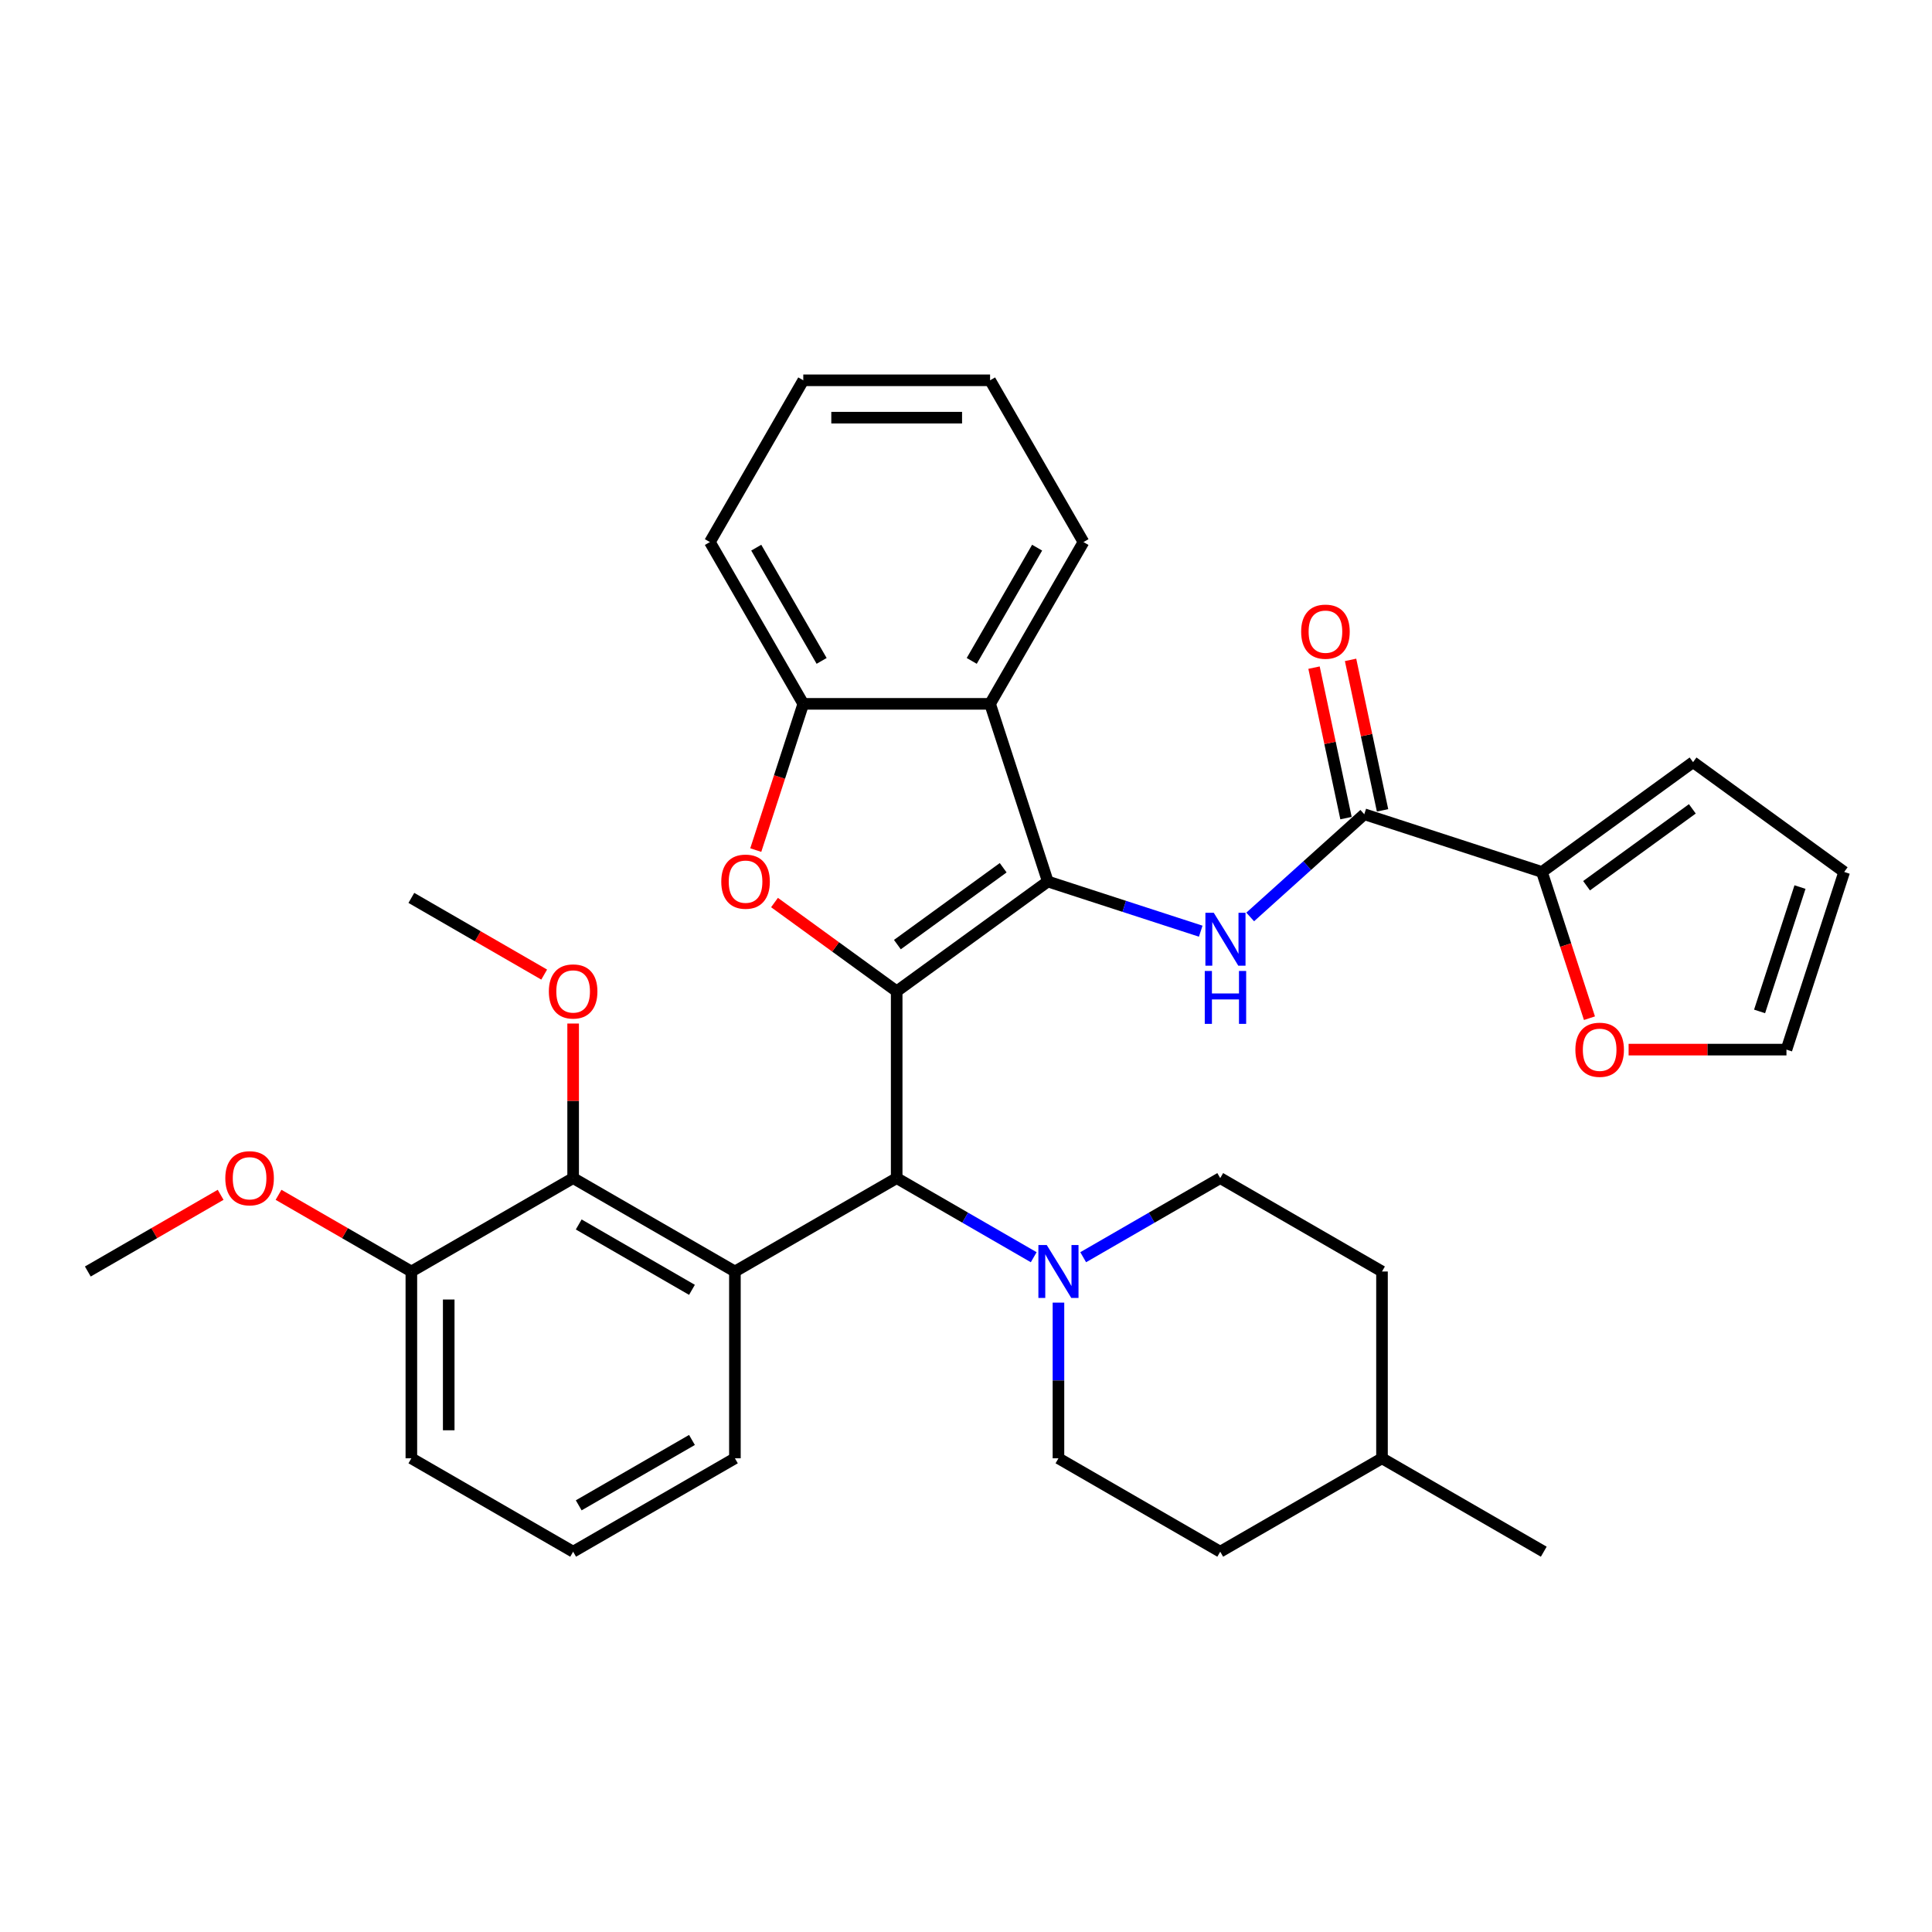 <?xml version='1.0' encoding='iso-8859-1'?>
<svg version='1.1' baseProfile='full'
              xmlns='http://www.w3.org/2000/svg'
                      xmlns:rdkit='http://www.rdkit.org/xml'
                      xmlns:xlink='http://www.w3.org/1999/xlink'
                  xml:space='preserve'
width='1000px' height='1000px' viewBox='0 0 1000 1000'>
<!-- END OF HEADER -->
<rect style='opacity:1.0;fill:#FFFFFF;stroke:none' width='1000' height='1000' x='0' y='0'> </rect>
<path class='bond-0' d='M 464.12,513.096 L 542.342,456.265' style='fill:none;fill-rule:evenodd;stroke:#000000;stroke-width:6px;stroke-linecap:butt;stroke-linejoin:miter;stroke-opacity:1' />
<path class='bond-0' d='M 464.487,488.927 L 519.242,449.145' style='fill:none;fill-rule:evenodd;stroke:#000000;stroke-width:6px;stroke-linecap:butt;stroke-linejoin:miter;stroke-opacity:1' />
<path class='bond-1' d='M 464.12,513.096 L 432.503,490.124' style='fill:none;fill-rule:evenodd;stroke:#000000;stroke-width:6px;stroke-linecap:butt;stroke-linejoin:miter;stroke-opacity:1' />
<path class='bond-1' d='M 432.503,490.124 L 400.886,467.153' style='fill:none;fill-rule:evenodd;stroke:#FF0000;stroke-width:6px;stroke-linecap:butt;stroke-linejoin:miter;stroke-opacity:1' />
<path class='bond-2' d='M 464.12,513.096 L 464.12,609.783' style='fill:none;fill-rule:evenodd;stroke:#000000;stroke-width:6px;stroke-linecap:butt;stroke-linejoin:miter;stroke-opacity:1' />
<path class='bond-4' d='M 542.342,456.265 L 581.918,469.124' style='fill:none;fill-rule:evenodd;stroke:#000000;stroke-width:6px;stroke-linecap:butt;stroke-linejoin:miter;stroke-opacity:1' />
<path class='bond-4' d='M 581.918,469.124 L 621.495,481.983' style='fill:none;fill-rule:evenodd;stroke:#0000FF;stroke-width:6px;stroke-linecap:butt;stroke-linejoin:miter;stroke-opacity:1' />
<path class='bond-5' d='M 542.342,456.265 L 512.464,364.31' style='fill:none;fill-rule:evenodd;stroke:#000000;stroke-width:6px;stroke-linecap:butt;stroke-linejoin:miter;stroke-opacity:1' />
<path class='bond-8' d='M 391.183,440.002 L 403.48,402.156' style='fill:none;fill-rule:evenodd;stroke:#FF0000;stroke-width:6px;stroke-linecap:butt;stroke-linejoin:miter;stroke-opacity:1' />
<path class='bond-8' d='M 403.48,402.156 L 415.777,364.31' style='fill:none;fill-rule:evenodd;stroke:#000000;stroke-width:6px;stroke-linecap:butt;stroke-linejoin:miter;stroke-opacity:1' />
<path class='bond-3' d='M 464.12,609.783 L 380.387,658.126' style='fill:none;fill-rule:evenodd;stroke:#000000;stroke-width:6px;stroke-linecap:butt;stroke-linejoin:miter;stroke-opacity:1' />
<path class='bond-7' d='M 464.12,609.783 L 499.586,630.259' style='fill:none;fill-rule:evenodd;stroke:#000000;stroke-width:6px;stroke-linecap:butt;stroke-linejoin:miter;stroke-opacity:1' />
<path class='bond-7' d='M 499.586,630.259 L 535.052,650.735' style='fill:none;fill-rule:evenodd;stroke:#0000FF;stroke-width:6px;stroke-linecap:butt;stroke-linejoin:miter;stroke-opacity:1' />
<path class='bond-9' d='M 380.387,658.126 L 296.654,609.783' style='fill:none;fill-rule:evenodd;stroke:#000000;stroke-width:6px;stroke-linecap:butt;stroke-linejoin:miter;stroke-opacity:1' />
<path class='bond-9' d='M 358.159,667.621 L 299.545,633.781' style='fill:none;fill-rule:evenodd;stroke:#000000;stroke-width:6px;stroke-linecap:butt;stroke-linejoin:miter;stroke-opacity:1' />
<path class='bond-19' d='M 380.387,658.126 L 380.387,754.813' style='fill:none;fill-rule:evenodd;stroke:#000000;stroke-width:6px;stroke-linecap:butt;stroke-linejoin:miter;stroke-opacity:1' />
<path class='bond-6' d='M 647.098,474.616 L 676.623,448.031' style='fill:none;fill-rule:evenodd;stroke:#0000FF;stroke-width:6px;stroke-linecap:butt;stroke-linejoin:miter;stroke-opacity:1' />
<path class='bond-6' d='M 676.623,448.031 L 706.148,421.447' style='fill:none;fill-rule:evenodd;stroke:#000000;stroke-width:6px;stroke-linecap:butt;stroke-linejoin:miter;stroke-opacity:1' />
<path class='bond-23' d='M 512.464,364.31 L 560.807,280.577' style='fill:none;fill-rule:evenodd;stroke:#000000;stroke-width:6px;stroke-linecap:butt;stroke-linejoin:miter;stroke-opacity:1' />
<path class='bond-23' d='M 502.969,342.082 L 536.809,283.468' style='fill:none;fill-rule:evenodd;stroke:#000000;stroke-width:6px;stroke-linecap:butt;stroke-linejoin:miter;stroke-opacity:1' />
<path class='bond-34' d='M 512.464,364.31 L 415.777,364.31' style='fill:none;fill-rule:evenodd;stroke:#000000;stroke-width:6px;stroke-linecap:butt;stroke-linejoin:miter;stroke-opacity:1' />
<path class='bond-10' d='M 706.148,421.447 L 798.103,451.324' style='fill:none;fill-rule:evenodd;stroke:#000000;stroke-width:6px;stroke-linecap:butt;stroke-linejoin:miter;stroke-opacity:1' />
<path class='bond-12' d='M 715.606,419.436 L 707.328,380.493' style='fill:none;fill-rule:evenodd;stroke:#000000;stroke-width:6px;stroke-linecap:butt;stroke-linejoin:miter;stroke-opacity:1' />
<path class='bond-12' d='M 707.328,380.493 L 699.051,341.551' style='fill:none;fill-rule:evenodd;stroke:#FF0000;stroke-width:6px;stroke-linecap:butt;stroke-linejoin:miter;stroke-opacity:1' />
<path class='bond-12' d='M 696.691,423.457 L 688.414,384.514' style='fill:none;fill-rule:evenodd;stroke:#000000;stroke-width:6px;stroke-linecap:butt;stroke-linejoin:miter;stroke-opacity:1' />
<path class='bond-12' d='M 688.414,384.514 L 680.136,345.571' style='fill:none;fill-rule:evenodd;stroke:#FF0000;stroke-width:6px;stroke-linecap:butt;stroke-linejoin:miter;stroke-opacity:1' />
<path class='bond-15' d='M 547.854,674.234 L 547.854,714.523' style='fill:none;fill-rule:evenodd;stroke:#0000FF;stroke-width:6px;stroke-linecap:butt;stroke-linejoin:miter;stroke-opacity:1' />
<path class='bond-15' d='M 547.854,714.523 L 547.854,754.813' style='fill:none;fill-rule:evenodd;stroke:#000000;stroke-width:6px;stroke-linecap:butt;stroke-linejoin:miter;stroke-opacity:1' />
<path class='bond-16' d='M 560.655,650.735 L 596.121,630.259' style='fill:none;fill-rule:evenodd;stroke:#0000FF;stroke-width:6px;stroke-linecap:butt;stroke-linejoin:miter;stroke-opacity:1' />
<path class='bond-16' d='M 596.121,630.259 L 631.587,609.783' style='fill:none;fill-rule:evenodd;stroke:#000000;stroke-width:6px;stroke-linecap:butt;stroke-linejoin:miter;stroke-opacity:1' />
<path class='bond-26' d='M 415.777,364.31 L 367.434,280.577' style='fill:none;fill-rule:evenodd;stroke:#000000;stroke-width:6px;stroke-linecap:butt;stroke-linejoin:miter;stroke-opacity:1' />
<path class='bond-26' d='M 425.272,342.082 L 391.432,283.468' style='fill:none;fill-rule:evenodd;stroke:#000000;stroke-width:6px;stroke-linecap:butt;stroke-linejoin:miter;stroke-opacity:1' />
<path class='bond-14' d='M 296.654,609.783 L 212.921,658.126' style='fill:none;fill-rule:evenodd;stroke:#000000;stroke-width:6px;stroke-linecap:butt;stroke-linejoin:miter;stroke-opacity:1' />
<path class='bond-20' d='M 296.654,609.783 L 296.654,569.783' style='fill:none;fill-rule:evenodd;stroke:#000000;stroke-width:6px;stroke-linecap:butt;stroke-linejoin:miter;stroke-opacity:1' />
<path class='bond-20' d='M 296.654,569.783 L 296.654,529.784' style='fill:none;fill-rule:evenodd;stroke:#FF0000;stroke-width:6px;stroke-linecap:butt;stroke-linejoin:miter;stroke-opacity:1' />
<path class='bond-11' d='M 798.103,451.324 L 810.4,489.17' style='fill:none;fill-rule:evenodd;stroke:#000000;stroke-width:6px;stroke-linecap:butt;stroke-linejoin:miter;stroke-opacity:1' />
<path class='bond-11' d='M 810.4,489.17 L 822.697,527.016' style='fill:none;fill-rule:evenodd;stroke:#FF0000;stroke-width:6px;stroke-linecap:butt;stroke-linejoin:miter;stroke-opacity:1' />
<path class='bond-13' d='M 798.103,451.324 L 876.324,394.493' style='fill:none;fill-rule:evenodd;stroke:#000000;stroke-width:6px;stroke-linecap:butt;stroke-linejoin:miter;stroke-opacity:1' />
<path class='bond-13' d='M 821.202,458.444 L 875.957,418.662' style='fill:none;fill-rule:evenodd;stroke:#000000;stroke-width:6px;stroke-linecap:butt;stroke-linejoin:miter;stroke-opacity:1' />
<path class='bond-17' d='M 842.967,543.279 L 883.817,543.279' style='fill:none;fill-rule:evenodd;stroke:#FF0000;stroke-width:6px;stroke-linecap:butt;stroke-linejoin:miter;stroke-opacity:1' />
<path class='bond-17' d='M 883.817,543.279 L 924.668,543.279' style='fill:none;fill-rule:evenodd;stroke:#000000;stroke-width:6px;stroke-linecap:butt;stroke-linejoin:miter;stroke-opacity:1' />
<path class='bond-18' d='M 876.324,394.493 L 954.545,451.324' style='fill:none;fill-rule:evenodd;stroke:#000000;stroke-width:6px;stroke-linecap:butt;stroke-linejoin:miter;stroke-opacity:1' />
<path class='bond-24' d='M 212.921,658.126 L 178.548,638.281' style='fill:none;fill-rule:evenodd;stroke:#000000;stroke-width:6px;stroke-linecap:butt;stroke-linejoin:miter;stroke-opacity:1' />
<path class='bond-24' d='M 178.548,638.281 L 144.174,618.435' style='fill:none;fill-rule:evenodd;stroke:#FF0000;stroke-width:6px;stroke-linecap:butt;stroke-linejoin:miter;stroke-opacity:1' />
<path class='bond-37' d='M 212.921,658.126 L 212.921,754.813' style='fill:none;fill-rule:evenodd;stroke:#000000;stroke-width:6px;stroke-linecap:butt;stroke-linejoin:miter;stroke-opacity:1' />
<path class='bond-37' d='M 232.258,672.629 L 232.258,740.31' style='fill:none;fill-rule:evenodd;stroke:#000000;stroke-width:6px;stroke-linecap:butt;stroke-linejoin:miter;stroke-opacity:1' />
<path class='bond-21' d='M 547.854,754.813 L 631.587,803.156' style='fill:none;fill-rule:evenodd;stroke:#000000;stroke-width:6px;stroke-linecap:butt;stroke-linejoin:miter;stroke-opacity:1' />
<path class='bond-22' d='M 631.587,609.783 L 715.32,658.126' style='fill:none;fill-rule:evenodd;stroke:#000000;stroke-width:6px;stroke-linecap:butt;stroke-linejoin:miter;stroke-opacity:1' />
<path class='bond-38' d='M 924.668,543.279 L 954.545,451.324' style='fill:none;fill-rule:evenodd;stroke:#000000;stroke-width:6px;stroke-linecap:butt;stroke-linejoin:miter;stroke-opacity:1' />
<path class='bond-38' d='M 910.758,523.51 L 931.673,459.142' style='fill:none;fill-rule:evenodd;stroke:#000000;stroke-width:6px;stroke-linecap:butt;stroke-linejoin:miter;stroke-opacity:1' />
<path class='bond-27' d='M 380.387,754.813 L 296.654,803.156' style='fill:none;fill-rule:evenodd;stroke:#000000;stroke-width:6px;stroke-linecap:butt;stroke-linejoin:miter;stroke-opacity:1' />
<path class='bond-27' d='M 358.159,745.318 L 299.545,779.158' style='fill:none;fill-rule:evenodd;stroke:#000000;stroke-width:6px;stroke-linecap:butt;stroke-linejoin:miter;stroke-opacity:1' />
<path class='bond-29' d='M 281.668,504.443 L 247.294,484.598' style='fill:none;fill-rule:evenodd;stroke:#FF0000;stroke-width:6px;stroke-linecap:butt;stroke-linejoin:miter;stroke-opacity:1' />
<path class='bond-29' d='M 247.294,484.598 L 212.921,464.752' style='fill:none;fill-rule:evenodd;stroke:#000000;stroke-width:6px;stroke-linecap:butt;stroke-linejoin:miter;stroke-opacity:1' />
<path class='bond-36' d='M 631.587,803.156 L 715.32,754.813' style='fill:none;fill-rule:evenodd;stroke:#000000;stroke-width:6px;stroke-linecap:butt;stroke-linejoin:miter;stroke-opacity:1' />
<path class='bond-25' d='M 715.32,658.126 L 715.32,754.813' style='fill:none;fill-rule:evenodd;stroke:#000000;stroke-width:6px;stroke-linecap:butt;stroke-linejoin:miter;stroke-opacity:1' />
<path class='bond-32' d='M 560.807,280.577 L 512.464,196.844' style='fill:none;fill-rule:evenodd;stroke:#000000;stroke-width:6px;stroke-linecap:butt;stroke-linejoin:miter;stroke-opacity:1' />
<path class='bond-30' d='M 114.201,618.435 L 79.828,638.281' style='fill:none;fill-rule:evenodd;stroke:#FF0000;stroke-width:6px;stroke-linecap:butt;stroke-linejoin:miter;stroke-opacity:1' />
<path class='bond-30' d='M 79.828,638.281 L 45.455,658.126' style='fill:none;fill-rule:evenodd;stroke:#000000;stroke-width:6px;stroke-linecap:butt;stroke-linejoin:miter;stroke-opacity:1' />
<path class='bond-31' d='M 715.32,754.813 L 799.053,803.156' style='fill:none;fill-rule:evenodd;stroke:#000000;stroke-width:6px;stroke-linecap:butt;stroke-linejoin:miter;stroke-opacity:1' />
<path class='bond-33' d='M 367.434,280.577 L 415.777,196.844' style='fill:none;fill-rule:evenodd;stroke:#000000;stroke-width:6px;stroke-linecap:butt;stroke-linejoin:miter;stroke-opacity:1' />
<path class='bond-28' d='M 296.654,803.156 L 212.921,754.813' style='fill:none;fill-rule:evenodd;stroke:#000000;stroke-width:6px;stroke-linecap:butt;stroke-linejoin:miter;stroke-opacity:1' />
<path class='bond-35' d='M 512.464,196.844 L 415.777,196.844' style='fill:none;fill-rule:evenodd;stroke:#000000;stroke-width:6px;stroke-linecap:butt;stroke-linejoin:miter;stroke-opacity:1' />
<path class='bond-35' d='M 497.961,216.181 L 430.28,216.181' style='fill:none;fill-rule:evenodd;stroke:#000000;stroke-width:6px;stroke-linecap:butt;stroke-linejoin:miter;stroke-opacity:1' />
<path  class='atom-2' d='M 373.33 456.342
Q 373.33 449.767, 376.579 446.093
Q 379.827 442.419, 385.899 442.419
Q 391.971 442.419, 395.22 446.093
Q 398.468 449.767, 398.468 456.342
Q 398.468 462.994, 395.181 466.784
Q 391.894 470.536, 385.899 470.536
Q 379.866 470.536, 376.579 466.784
Q 373.33 463.033, 373.33 456.342
M 385.899 467.442
Q 390.076 467.442, 392.319 464.657
Q 394.601 461.834, 394.601 456.342
Q 394.601 450.966, 392.319 448.259
Q 390.076 445.513, 385.899 445.513
Q 381.722 445.513, 379.441 448.22
Q 377.197 450.928, 377.197 456.342
Q 377.197 461.873, 379.441 464.657
Q 381.722 467.442, 385.899 467.442
' fill='#FF0000'/>
<path  class='atom-5' d='M 628.244 472.452
L 637.216 486.955
Q 638.106 488.386, 639.537 490.977
Q 640.968 493.568, 641.045 493.723
L 641.045 472.452
L 644.68 472.452
L 644.68 499.834
L 640.929 499.834
L 631.299 483.977
Q 630.177 482.12, 628.978 479.993
Q 627.818 477.866, 627.47 477.209
L 627.47 499.834
L 623.912 499.834
L 623.912 472.452
L 628.244 472.452
' fill='#0000FF'/>
<path  class='atom-5' d='M 623.583 502.572
L 627.296 502.572
L 627.296 514.213
L 641.296 514.213
L 641.296 502.572
L 645.009 502.572
L 645.009 529.953
L 641.296 529.953
L 641.296 517.307
L 627.296 517.307
L 627.296 529.953
L 623.583 529.953
L 623.583 502.572
' fill='#0000FF'/>
<path  class='atom-8' d='M 541.801 644.435
L 550.774 658.938
Q 551.663 660.369, 553.094 662.96
Q 554.525 665.552, 554.602 665.706
L 554.602 644.435
L 558.238 644.435
L 558.238 671.817
L 554.486 671.817
L 544.856 655.96
Q 543.735 654.104, 542.536 651.977
Q 541.376 649.85, 541.028 649.192
L 541.028 671.817
L 537.469 671.817
L 537.469 644.435
L 541.801 644.435
' fill='#0000FF'/>
<path  class='atom-12' d='M 815.412 543.356
Q 815.412 536.782, 818.66 533.108
Q 821.909 529.433, 827.981 529.433
Q 834.053 529.433, 837.301 533.108
Q 840.55 536.782, 840.55 543.356
Q 840.55 550.008, 837.263 553.799
Q 833.975 557.55, 827.981 557.55
Q 821.948 557.55, 818.66 553.799
Q 815.412 550.047, 815.412 543.356
M 827.981 554.456
Q 832.158 554.456, 834.401 551.671
Q 836.683 548.848, 836.683 543.356
Q 836.683 537.981, 834.401 535.273
Q 832.158 532.527, 827.981 532.527
Q 823.804 532.527, 821.522 535.235
Q 819.279 537.942, 819.279 543.356
Q 819.279 548.887, 821.522 551.671
Q 823.804 554.456, 827.981 554.456
' fill='#FF0000'/>
<path  class='atom-13' d='M 673.477 326.95
Q 673.477 320.375, 676.726 316.701
Q 679.974 313.027, 686.046 313.027
Q 692.118 313.027, 695.367 316.701
Q 698.615 320.375, 698.615 326.95
Q 698.615 333.602, 695.328 337.392
Q 692.041 341.144, 686.046 341.144
Q 680.013 341.144, 676.726 337.392
Q 673.477 333.641, 673.477 326.95
M 686.046 338.05
Q 690.223 338.05, 692.466 335.265
Q 694.748 332.442, 694.748 326.95
Q 694.748 321.574, 692.466 318.867
Q 690.223 316.121, 686.046 316.121
Q 681.869 316.121, 679.587 318.828
Q 677.344 321.536, 677.344 326.95
Q 677.344 332.481, 679.587 335.265
Q 681.869 338.05, 686.046 338.05
' fill='#FF0000'/>
<path  class='atom-21' d='M 284.085 513.173
Q 284.085 506.599, 287.333 502.924
Q 290.582 499.25, 296.654 499.25
Q 302.726 499.25, 305.975 502.924
Q 309.223 506.599, 309.223 513.173
Q 309.223 519.825, 305.936 523.615
Q 302.649 527.367, 296.654 527.367
Q 290.621 527.367, 287.333 523.615
Q 284.085 519.864, 284.085 513.173
M 296.654 524.273
Q 300.831 524.273, 303.074 521.488
Q 305.356 518.665, 305.356 513.173
Q 305.356 507.797, 303.074 505.09
Q 300.831 502.344, 296.654 502.344
Q 292.477 502.344, 290.195 505.052
Q 287.952 507.759, 287.952 513.173
Q 287.952 518.704, 290.195 521.488
Q 292.477 524.273, 296.654 524.273
' fill='#FF0000'/>
<path  class='atom-25' d='M 116.618 609.86
Q 116.618 603.285, 119.867 599.611
Q 123.116 595.937, 129.188 595.937
Q 135.26 595.937, 138.508 599.611
Q 141.757 603.285, 141.757 609.86
Q 141.757 616.512, 138.47 620.302
Q 135.182 624.054, 129.188 624.054
Q 123.154 624.054, 119.867 620.302
Q 116.618 616.551, 116.618 609.86
M 129.188 620.96
Q 133.365 620.96, 135.608 618.175
Q 137.89 615.352, 137.89 609.86
Q 137.89 604.484, 135.608 601.777
Q 133.365 599.031, 129.188 599.031
Q 125.011 599.031, 122.729 601.738
Q 120.486 604.445, 120.486 609.86
Q 120.486 615.39, 122.729 618.175
Q 125.011 620.96, 129.188 620.96
' fill='#FF0000'/>
</svg>
